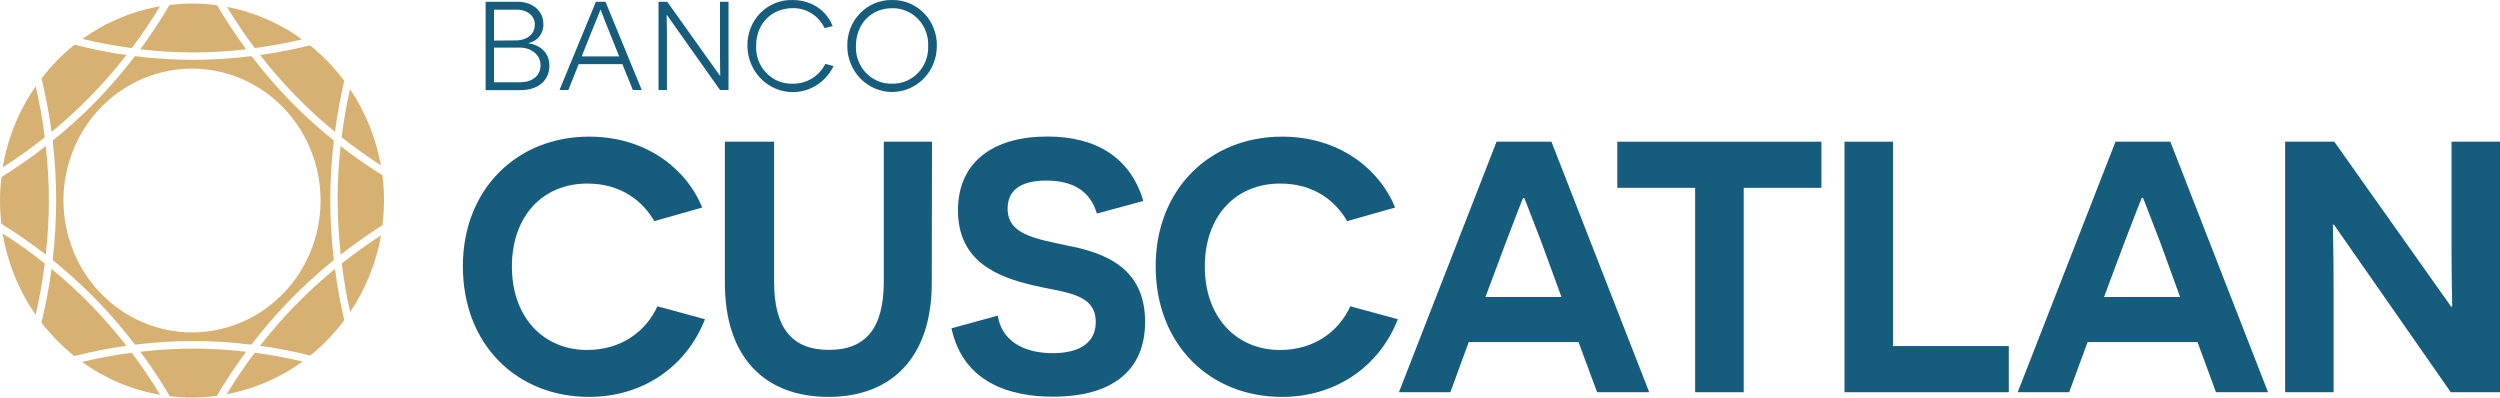 <svg width="1006" height="160" viewBox="0 0 1006 160" fill="none" xmlns="http://www.w3.org/2000/svg">
<g clip-path="url(#clip0_4854_15228)">
<path d="M283.679 128.455C276.091 147.878 258.279 159.714 237.073 159.714C208.002 159.714 186.258 138.747 186.258 107.12C186.258 76.159 208.002 54.98 237.073 54.98C259.81 54.98 276.091 67.721 282.603 83.506L263.287 88.985C258.803 81.199 250.235 73.865 236.341 73.865C218.239 73.865 205.988 87.116 205.988 107.262C205.988 127.874 218.888 140.828 236.176 140.828C250.056 140.828 259.893 133.353 264.543 123.259L283.679 128.455Z" fill="#165C7D"/>
<path d="M374.941 113.901C374.941 143.631 358.923 159.713 333.357 159.713C307.543 159.713 291.689 143.56 291.689 113.901V57.018H311.489V113.264C311.489 132.135 318.759 140.785 333.564 140.785C348.368 140.785 355.639 132.135 355.639 113.264V57.018H375.038L374.941 113.901Z" fill="#165C7D"/>
<path d="M401.503 127.011C403.034 136.921 411.589 142.116 423.661 142.116C434.326 142.116 440.935 137.954 440.935 129.602C440.935 117.653 427.731 117.794 415.521 114.765C402.193 111.594 385.485 105.69 385.485 84.667C385.485 65.074 399.792 54.937 421.44 54.937C440.824 54.937 454.843 63.149 460.071 80.873L441.39 85.927C438.865 77.433 432.422 72.662 421.04 72.662C410.236 72.662 405.463 76.909 405.463 83.987C405.463 94.095 415.824 95.95 429.621 98.838C444.191 101.67 460.789 107.474 460.789 129.517C460.789 149.535 446.992 159.629 423.702 159.629C406.87 159.629 387.637 154.277 382.877 132.107L401.503 127.011Z" fill="#165C7D"/>
<path d="M562.492 128.455C554.917 147.878 537.091 159.714 515.885 159.714C486.815 159.714 465.043 138.676 465.043 107.12C465.043 76.159 486.815 54.98 515.885 54.98C538.623 54.98 554.917 67.721 561.416 83.506L542.1 88.985C537.616 81.199 529.061 73.865 515.168 73.865C497.038 73.865 484.814 87.116 484.814 107.262C484.814 127.874 497.742 140.828 515.016 140.828C528.895 140.828 538.733 133.353 543.382 123.259L562.492 128.455Z" fill="#165C7D"/>
<path d="M591.019 137.657L583.623 157.83H562.928L602.222 57.018H624.297L663.646 157.83H642.674L635.209 137.657H591.019ZM620.227 97.337C616.832 88.687 613.494 79.769 613.328 79.613H612.928C612.762 79.769 609.407 88.546 606.029 97.337L597.753 119.507H628.338L620.227 97.337Z" fill="#165C7D"/>
<path d="M701.668 75.578V157.83H682.131V75.578H650.808V57.018H732.945V75.578H701.668Z" fill="#165C7D"/>
<path d="M742.223 57.018H761.731V139.256H808.333V157.83H742.223V57.018Z" fill="#165C7D"/>
<path d="M840.044 137.657L832.625 157.83H811.928L851.276 57.018H873.351L912.659 157.83H891.716L884.28 137.657H840.044ZM869.213 97.337C865.846 88.687 862.491 79.769 862.313 79.613H861.845C861.719 79.769 858.352 88.546 854.946 97.337L846.669 119.507H877.272L869.213 97.337Z" fill="#165C7D"/>
<path d="M939.181 90.401H938.741C938.741 90.556 939.044 102.674 939.044 115.487V157.83H919.547V57.018H939.318L986.354 123.414H986.766C986.766 123.259 986.492 110.673 986.492 99.645V57.018H1006V157.83H986.2L939.181 90.401Z" fill="#165C7D"/>
<path d="M212.797 17.449C216.246 17.888 221.076 20.422 221.076 26.354C221.076 32.286 216.702 36.264 209.5 36.264H195.413V0.716H208.451C214.536 0.716 218.633 4.694 218.633 9.408C218.774 11.225 218.256 13.032 217.179 14.481C216.102 15.931 214.542 16.922 212.797 17.265V17.449ZM207.762 16.26C211.348 16.26 215.212 14.25 215.212 9.918C215.212 6.548 212.452 3.887 207.858 3.887H198.807V16.331L207.762 16.26ZM209.362 33.107C213.998 33.107 217.516 30.615 217.516 26.297C217.516 21.98 213.708 19.148 209.072 19.148H198.807V33.107H209.362Z" fill="#165C7D"/>
<path d="M232.852 25.816L228.713 36.207H225.153L239.792 0.716H243.655L258.239 36.207H254.665L250.443 25.816H232.852ZM245.573 13.768C242.91 7.256 241.793 4 241.724 3.958H241.6C241.6 3.958 240.22 7.554 237.46 14.207L234.066 22.701H249.16L245.573 13.768Z" fill="#165C7D"/>
<path d="M289.724 36.207L268.38 6.039H268.256C268.256 6.039 268.38 9.918 268.38 14.165V36.207H264.986V0.716H268.491L289.724 30.488H289.835C289.835 30.488 289.724 26.75 289.724 22.659V0.716H293.16V36.207H289.724Z" fill="#165C7D"/>
<path d="M335.403 26.623C333.58 30.408 330.565 33.451 326.846 35.259C323.128 37.067 318.923 37.533 314.914 36.583C310.905 35.633 307.325 33.321 304.756 30.023C302.187 26.725 300.778 22.634 300.758 18.412C300.714 15.966 301.155 13.536 302.053 11.27C302.951 9.003 304.287 6.947 305.982 5.227C307.677 3.506 309.695 2.156 311.913 1.259C314.131 0.362 316.504 -0.064 318.887 0.008C325.565 0.008 332.133 3.25 335.071 10.484L331.815 11.333C330.66 8.886 328.848 6.828 326.592 5.401C324.336 3.974 321.73 3.238 319.08 3.278C310.513 3.306 304.276 9.45 304.276 18.412C304.181 20.426 304.495 22.439 305.197 24.322C305.9 26.205 306.976 27.919 308.357 29.353C309.739 30.788 311.395 31.913 313.222 32.656C315.049 33.4 317.006 33.746 318.97 33.673C321.671 33.733 324.335 33.017 326.66 31.606C328.986 30.195 330.881 28.145 332.133 25.689L335.403 26.623Z" fill="#165C7D"/>
<path d="M358.941 0.008C361.325 -0.045 363.695 0.399 365.907 1.311C368.12 2.223 370.13 3.585 371.816 5.315C373.501 7.045 374.829 9.107 375.718 11.377C376.607 13.648 377.039 16.079 376.988 18.525C376.988 23.429 375.09 28.131 371.711 31.599C368.331 35.066 363.748 37.014 358.969 37.014C354.19 37.014 349.607 35.066 346.228 31.599C342.849 28.131 340.95 23.429 340.95 18.525C340.896 16.083 341.324 13.655 342.207 11.386C343.092 9.118 344.414 7.057 346.095 5.327C347.776 3.597 349.78 2.234 351.988 1.32C354.196 0.406 356.561 -0.041 358.941 0.008ZM358.941 33.673C360.884 33.723 362.816 33.364 364.617 32.617C366.419 31.871 368.052 30.753 369.417 29.334C370.781 27.914 371.847 26.222 372.549 24.363C373.25 22.504 373.573 20.517 373.497 18.525C373.581 16.527 373.264 14.534 372.566 12.667C371.868 10.801 370.803 9.101 369.438 7.674C368.074 6.247 366.438 5.123 364.632 4.372C362.826 3.621 360.889 3.258 358.941 3.306C350.76 3.306 344.427 9.45 344.427 18.525C344.345 20.515 344.662 22.501 345.36 24.36C346.057 26.219 347.119 27.911 348.48 29.332C349.841 30.752 351.472 31.87 353.271 32.617C355.071 33.364 357.001 33.723 358.941 33.673Z" fill="#165C7D"/>
<path fill-rule="evenodd" clip-rule="evenodd" d="M56.441 19.845C60.661 14.108 64.593 8.152 68.219 2.002C74.578 1.176 81.017 1.223 87.364 2.143C90.954 8.184 94.893 14.161 99.054 19.845C91.984 20.665 84.876 21.091 77.76 21.12C70.637 21.091 63.52 20.666 56.441 19.845ZM118.883 122.811C113.843 127.978 109.085 133.429 104.633 139.137C111.437 140.091 118.188 141.405 124.859 143.075C129.977 138.94 134.569 134.161 138.525 128.852C136.94 122.039 135.696 115.148 134.798 108.205C129.232 112.766 123.919 117.642 118.883 122.811ZM56.459 141.531L56.441 141.507V141.533L56.459 141.531ZM56.459 141.531C60.737 147.274 64.701 153.257 68.331 159.453C71.309 159.799 74.303 159.982 77.301 160.001C80.625 159.981 83.944 159.746 87.24 159.299C90.871 153.172 94.811 147.242 99.042 141.533C91.975 140.726 84.871 140.301 77.76 140.258C70.643 140.299 63.532 140.724 56.459 141.531ZM33.023 145.637C42.411 152.397 53.155 156.917 64.467 158.866C60.864 152.965 57.013 147.268 53 141.941C46.284 142.826 39.617 144.06 33.023 145.637ZM91.128 158.662L91.185 158.651L91.178 158.662H91.128ZM91.185 158.651C94.688 152.89 98.471 147.313 102.521 141.941C108.987 142.785 115.406 143.972 121.753 145.497C112.609 152.095 102.18 156.582 91.185 158.651ZM16.685 129.821L16.694 129.833L16.685 129.871V129.821ZM16.694 129.833C20.552 134.837 24.983 139.347 29.892 143.266C36.806 141.513 43.806 140.134 50.863 139.137C46.424 133.421 41.675 127.966 36.638 122.798C31.609 117.635 26.304 112.764 20.748 108.205C19.757 115.481 18.404 122.699 16.694 129.833ZM1.20023e-05 80.702C0.011 77.537 0.202 74.375 0.572 71.233C6.734 67.419 12.693 63.271 18.424 58.806C19.223 66.059 19.637 73.351 19.667 80.651C19.637 87.946 19.223 95.234 18.424 102.483C12.682 98.011 6.71 93.858 0.534 90.044C0.177 86.943 -0.002 83.824 1.20023e-05 80.702ZM14.362 126.673C15.923 119.851 17.138 112.951 18.002 106.001C12.563 101.679 6.907 97.655 1.056 93.943C3.024 105.745 7.573 116.934 14.362 126.673ZM34.244 51.213C28.561 59.942 25.529 70.205 25.531 80.702C25.551 94.767 31.006 108.251 40.701 118.197C50.396 128.142 63.54 133.738 77.251 133.759C87.484 133.761 97.488 130.65 105.997 124.82C114.506 118.99 121.139 110.702 125.056 101.004C128.973 91.306 129.999 80.634 128.003 70.339C126.007 60.043 121.08 50.586 113.844 43.163C106.609 35.74 97.389 30.686 87.353 28.639C77.317 26.591 66.914 27.643 57.461 31.662C48.007 35.68 39.928 42.484 34.244 51.213ZM54.267 22.598C62.047 23.562 69.875 24.055 77.711 24.076H77.76C85.597 24.055 93.425 23.562 101.204 22.598C106.04 28.925 111.242 34.947 116.784 40.632C122.319 46.303 128.181 51.627 134.339 56.576C132.417 72.539 132.417 88.686 134.339 104.649C121.98 114.578 110.841 126.009 101.167 138.691C85.608 136.737 69.875 136.737 54.317 138.691C49.5 132.355 44.31 126.329 38.775 120.644C33.219 114.971 27.349 109.63 21.195 104.649C22.109 96.684 22.582 88.671 22.611 80.651C22.601 72.609 22.128 64.574 21.195 56.589C27.354 51.627 33.224 46.299 38.775 40.632C44.282 34.941 49.456 28.919 54.267 22.598ZM1.093 67.333C6.933 63.623 12.577 59.598 18.002 55.276C17.144 48.363 15.933 41.501 14.374 34.718C7.609 44.425 3.069 55.574 1.093 67.333ZM118.883 38.478C113.845 33.308 109.092 27.853 104.645 22.139C111.404 21.201 118.11 19.9 124.735 18.239C129.908 22.383 134.542 27.188 138.525 32.539C136.935 39.307 135.692 46.157 134.798 53.058C129.226 48.513 123.913 43.645 118.883 38.478ZM137.519 55.276C142.389 59.099 147.669 62.923 153.273 66.555C151.281 55.539 147.047 45.077 140.849 35.853C139.384 42.261 138.252 48.745 137.457 55.276H137.519ZM140.911 125.538C139.447 119.091 138.315 112.57 137.519 106.001H137.569C142.488 102.101 147.756 98.315 153.334 94.709C151.374 105.773 147.138 116.283 140.911 125.538ZM135.867 80.651C135.908 87.946 136.323 95.233 137.109 102.483C142.503 98.246 148.1 94.29 153.881 90.63C154.307 87.33 154.523 84.005 154.527 80.677C154.519 77.267 154.303 73.862 153.881 70.481C148.075 66.886 142.459 62.977 137.059 58.768C136.272 66.022 135.857 73.314 135.817 80.613L135.867 80.651ZM121.579 15.856C115.231 17.334 108.833 18.507 102.509 19.348V19.335C98.51 14.011 94.778 8.481 91.328 2.767C102.211 4.851 112.529 9.315 121.579 15.856ZM16.71 31.545C18.412 38.641 19.759 45.821 20.748 53.058C26.304 48.504 31.609 43.637 36.638 38.478C41.676 33.311 46.425 27.856 50.863 22.139C43.837 21.145 36.869 19.758 29.991 17.984C25.057 21.951 20.599 26.503 16.71 31.545ZM53.037 19.348C46.354 18.47 39.719 17.24 33.159 15.665C42.492 8.976 53.155 4.493 64.38 2.538C60.885 8.338 57.099 13.949 53.037 19.348Z" fill="#D6B171"/>
</g>
<defs>
<clipPath id="clip0_4854_15228">
<rect width="1006" height="160" fill="white"/>
</clipPath>
</defs>
</svg>

